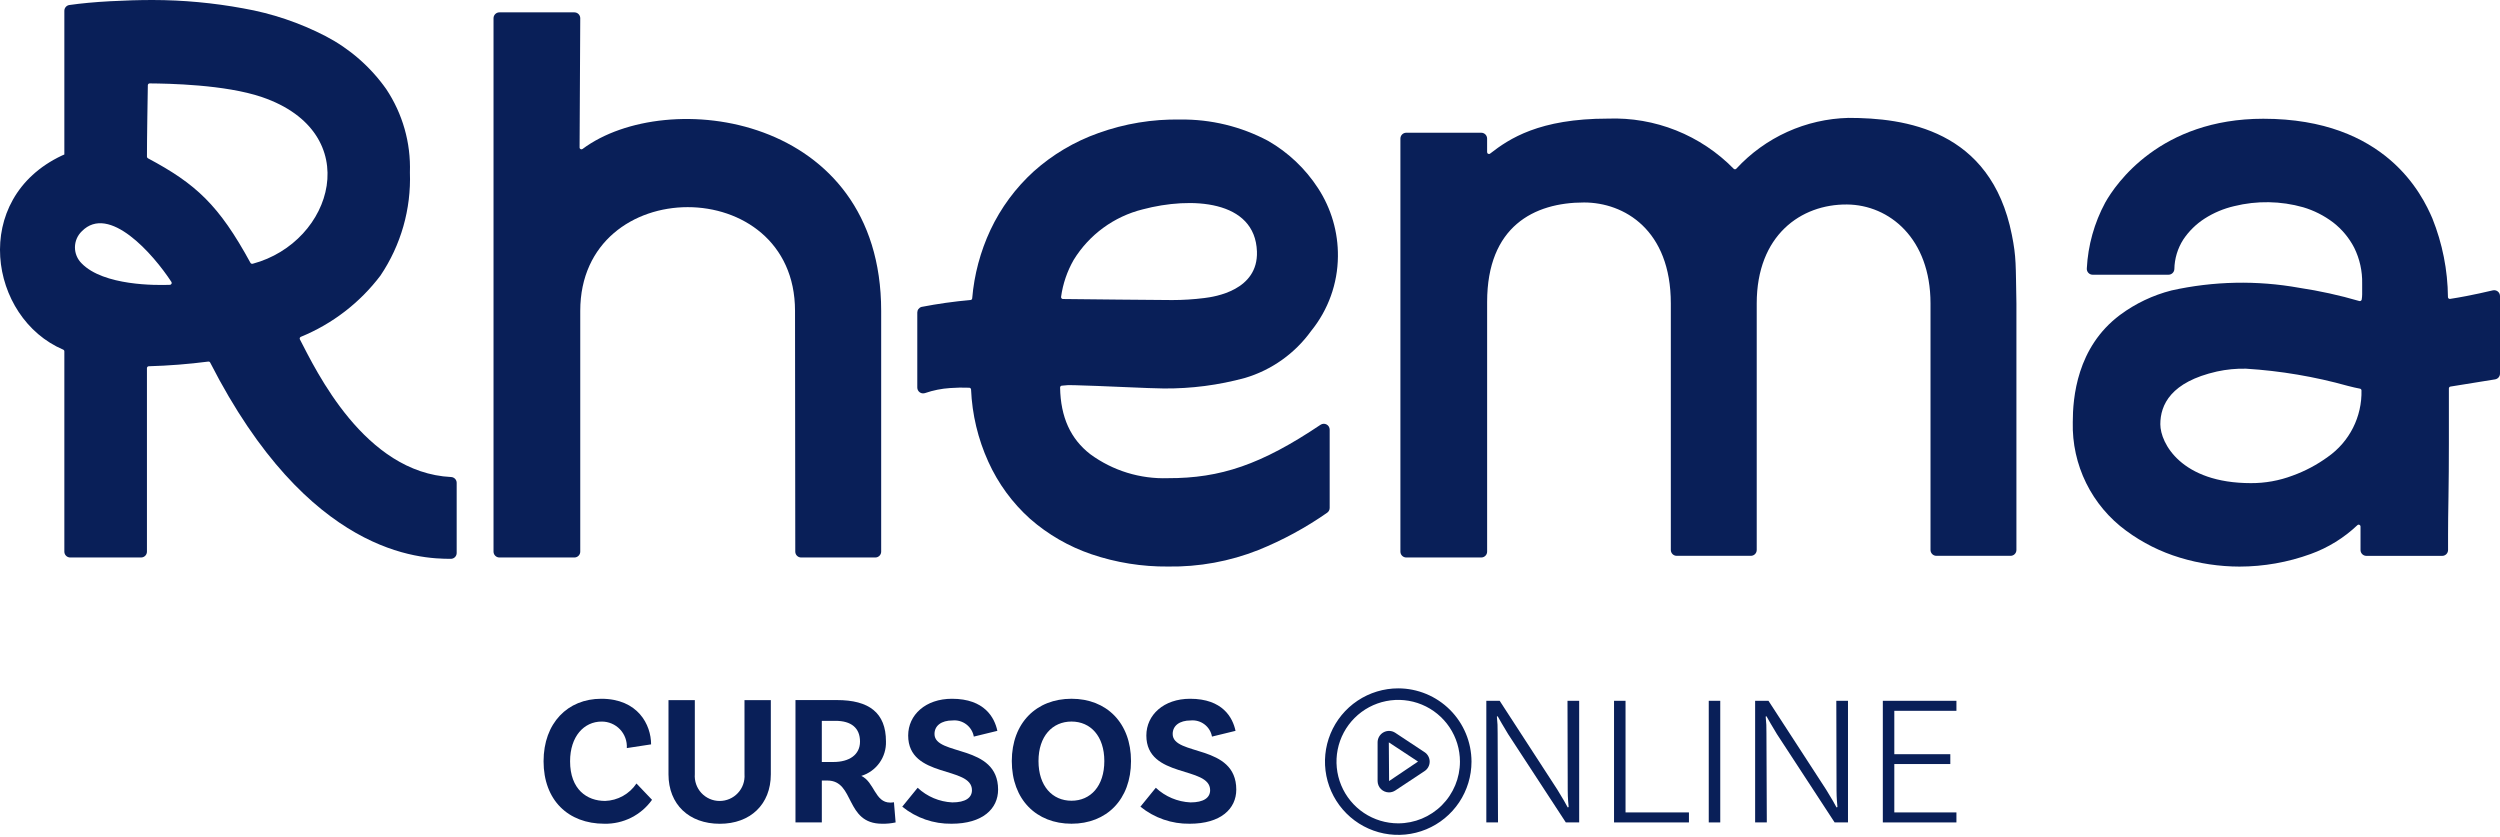 <svg width="215" height="72" viewBox="0 0 215 72" fill="none" xmlns="http://www.w3.org/2000/svg">
<path d="M38.802 41.025C31.34 40.663 27.172 31.838 25.791 29.188C25.781 29.169 25.775 29.148 25.773 29.126C25.772 29.105 25.775 29.083 25.782 29.063C25.789 29.043 25.8 29.024 25.815 29.008C25.829 28.992 25.847 28.979 25.866 28.97C28.582 27.859 30.95 26.038 32.72 23.698C34.481 21.082 35.367 17.976 35.252 14.826C35.338 12.282 34.625 9.776 33.213 7.658C31.863 5.749 30.077 4.189 28.003 3.108C25.774 1.955 23.382 1.149 20.91 0.718C18.343 0.245 15.737 0.004 13.127 0C11.994 0 10.753 0.036 9.448 0.107C8.144 0.178 6.97 0.287 5.968 0.431C5.848 0.447 5.737 0.506 5.658 0.598C5.578 0.69 5.534 0.807 5.534 0.929V13.287C5.466 13.313 5.4 13.341 5.335 13.373C-2.585 17.099 -0.954 27.349 5.437 30.07C5.466 30.082 5.49 30.102 5.507 30.128C5.524 30.154 5.533 30.184 5.534 30.215V47.441C5.534 47.574 5.586 47.702 5.681 47.796C5.775 47.89 5.903 47.944 6.037 47.944H12.134C12.268 47.943 12.396 47.89 12.49 47.796C12.584 47.702 12.637 47.574 12.637 47.441V31.658C12.637 31.617 12.653 31.577 12.681 31.547C12.709 31.518 12.748 31.5 12.789 31.498C14.501 31.45 16.21 31.316 17.91 31.096C17.943 31.091 17.977 31.096 18.007 31.112C18.037 31.127 18.061 31.152 18.076 31.182C26.534 47.751 36.144 48.06 38.774 48.059C38.907 48.059 39.034 48.005 39.128 47.911C39.222 47.817 39.275 47.689 39.274 47.556V41.529C39.276 41.4 39.227 41.276 39.139 41.182C39.051 41.089 38.93 41.032 38.802 41.025ZM14.611 24.495C13.447 24.54 8.903 24.585 7.022 22.651C6.838 22.47 6.692 22.255 6.593 22.017C6.494 21.779 6.444 21.524 6.445 21.266C6.447 21.008 6.5 20.754 6.601 20.517C6.703 20.28 6.852 20.066 7.038 19.888C9.371 17.513 13.171 21.838 14.741 24.246C14.756 24.27 14.766 24.298 14.767 24.326C14.769 24.355 14.762 24.384 14.749 24.409C14.735 24.434 14.716 24.456 14.691 24.471C14.667 24.486 14.639 24.494 14.61 24.495H14.611ZM21.726 22.682C21.689 22.691 21.651 22.688 21.617 22.673C21.582 22.658 21.554 22.632 21.536 22.599C18.829 17.633 16.848 15.812 12.723 13.613C12.697 13.601 12.676 13.581 12.661 13.557C12.646 13.533 12.638 13.505 12.638 13.477C12.633 12.176 12.705 7.778 12.714 7.328C12.714 7.307 12.718 7.287 12.726 7.268C12.734 7.249 12.746 7.232 12.761 7.217C12.776 7.203 12.794 7.191 12.813 7.184C12.832 7.176 12.853 7.172 12.874 7.173C14.444 7.186 19.346 7.264 22.528 8.349C31.485 11.405 28.681 20.83 21.726 22.685V22.682Z" fill="#091F58"/>
<path d="M114.352 43.683V36.947C114.351 36.856 114.327 36.766 114.28 36.688C114.233 36.61 114.166 36.547 114.086 36.504C114.006 36.461 113.915 36.441 113.824 36.445C113.733 36.449 113.645 36.478 113.57 36.528C108.459 39.961 104.961 41.135 100.448 41.123C98.055 41.205 95.703 40.48 93.771 39.066C92.066 37.749 91.213 35.873 91.168 33.331C91.168 33.293 91.18 33.255 91.205 33.225C91.23 33.196 91.264 33.176 91.302 33.169C91.654 33.122 92.01 33.107 92.365 33.125C94.599 33.178 98.991 33.409 100.093 33.409C102.45 33.427 104.798 33.122 107.071 32.502C109.361 31.822 111.361 30.4 112.757 28.462C114.228 26.649 115.041 24.391 115.061 22.056C115.085 19.97 114.489 17.924 113.348 16.178C112.259 14.502 110.788 13.108 109.054 12.113C106.734 10.878 104.14 10.247 101.512 10.28C99.11 10.236 96.722 10.63 94.462 11.444C92.414 12.17 90.527 13.287 88.907 14.735C87.343 16.156 86.075 17.872 85.175 19.784C84.31 21.634 83.78 23.622 83.609 25.657C83.607 25.693 83.592 25.728 83.566 25.754C83.541 25.78 83.508 25.796 83.472 25.8C82.055 25.925 80.645 26.124 79.248 26.395C79.144 26.425 79.053 26.489 78.987 26.576C78.922 26.663 78.887 26.769 78.887 26.877V33.33C78.887 33.411 78.907 33.491 78.944 33.563C78.982 33.635 79.036 33.697 79.103 33.743C79.17 33.79 79.247 33.819 79.328 33.829C79.408 33.839 79.49 33.829 79.566 33.801C80.258 33.563 80.979 33.419 81.709 33.372C82.256 33.331 82.805 33.321 83.354 33.344C83.394 33.345 83.433 33.361 83.462 33.389C83.491 33.416 83.509 33.454 83.511 33.495C83.602 35.642 84.106 37.752 84.995 39.708C85.84 41.579 87.065 43.254 88.593 44.625C90.135 45.973 91.926 47.006 93.865 47.665C95.985 48.384 98.21 48.742 100.448 48.722C103.109 48.764 105.752 48.281 108.226 47.301C110.313 46.456 112.298 45.379 114.143 44.089C114.207 44.042 114.26 43.982 114.296 43.911C114.333 43.841 114.352 43.762 114.352 43.683ZM92.337 22.349C93.672 20.178 95.806 18.618 98.28 18.004C102.438 16.903 107.94 17.185 108.097 21.629C108.216 24.976 104.458 25.523 103.575 25.631C102.655 25.747 101.728 25.805 100.801 25.805C99.785 25.805 92.65 25.73 91.41 25.715C91.387 25.715 91.365 25.709 91.344 25.699C91.323 25.689 91.304 25.675 91.29 25.657C91.275 25.64 91.264 25.619 91.257 25.596C91.251 25.574 91.25 25.551 91.253 25.528C91.407 24.409 91.775 23.329 92.337 22.349Z" fill="#091F58"/>
<path d="M158.972 10.139C157.153 10.183 155.361 10.592 153.704 11.343C152.046 12.094 150.556 13.171 149.323 14.509C149.309 14.525 149.292 14.537 149.273 14.546C149.253 14.555 149.233 14.56 149.211 14.56C149.19 14.561 149.169 14.557 149.149 14.549C149.13 14.541 149.112 14.529 149.097 14.514C147.694 13.082 146.008 11.958 144.145 11.215C142.283 10.472 140.286 10.127 138.282 10.2C132.377 10.2 129.79 11.931 128.148 13.211C128.124 13.229 128.096 13.241 128.066 13.243C128.036 13.246 128.006 13.241 127.98 13.228C127.953 13.214 127.93 13.194 127.915 13.168C127.899 13.143 127.891 13.113 127.891 13.083V11.918C127.891 11.785 127.838 11.657 127.744 11.562C127.649 11.468 127.522 11.415 127.388 11.415H120.938C120.804 11.415 120.676 11.468 120.582 11.562C120.488 11.657 120.435 11.785 120.435 11.918V47.441C120.435 47.574 120.488 47.702 120.582 47.796C120.676 47.89 120.804 47.944 120.938 47.944H127.39C127.523 47.944 127.651 47.89 127.745 47.796C127.84 47.702 127.893 47.574 127.893 47.441V25.975C127.893 19.468 131.935 17.413 136.228 17.413C139.662 17.413 143.691 19.748 143.691 26.098V47.298C143.691 47.431 143.744 47.559 143.838 47.653C143.932 47.748 144.06 47.801 144.194 47.801H150.575C150.708 47.801 150.836 47.748 150.93 47.653C151.025 47.559 151.078 47.431 151.078 47.298V26.098C151.078 20.236 154.877 17.552 158.845 17.586C162.481 17.618 166.024 20.507 166.024 26.098V47.298C166.024 47.431 166.078 47.559 166.172 47.653C166.266 47.748 166.394 47.801 166.528 47.801H172.909C173.042 47.801 173.17 47.748 173.265 47.653C173.359 47.559 173.412 47.431 173.412 47.298V26.098C173.345 22.731 173.412 22.167 173.018 20.187C171.211 11.111 163.763 10.139 158.972 10.139Z" fill="#091F58"/>
<path d="M214.81 25.067C214.75 25.02 214.681 24.986 214.607 24.97C214.533 24.953 214.456 24.954 214.382 24.971C213.595 25.157 212.826 25.323 212.097 25.463C211.627 25.554 211.161 25.635 210.705 25.706C210.683 25.709 210.661 25.708 210.639 25.702C210.618 25.696 210.598 25.686 210.581 25.671C210.564 25.657 210.55 25.639 210.54 25.619C210.53 25.599 210.525 25.577 210.524 25.555C210.503 23.231 210.047 20.932 209.181 18.776C208.328 16.804 205.213 10.212 194.645 10.212C185.788 10.212 181.958 15.806 181.052 17.418C180.108 19.167 179.566 21.105 179.466 23.089C179.461 23.158 179.471 23.227 179.494 23.292C179.517 23.357 179.554 23.417 179.601 23.467C179.648 23.517 179.705 23.558 179.768 23.585C179.831 23.612 179.899 23.626 179.968 23.626H186.492C186.621 23.626 186.746 23.576 186.839 23.486C186.933 23.397 186.989 23.275 186.995 23.145C187.01 22.243 187.275 21.363 187.761 20.602C188.243 19.88 188.87 19.265 189.601 18.796C190.38 18.298 191.238 17.937 192.139 17.728C194.094 17.244 196.141 17.277 198.08 17.826C199.006 18.102 199.876 18.543 200.647 19.127C201.403 19.711 202.022 20.453 202.46 21.301C202.936 22.262 203.171 23.325 203.146 24.397V25.32C203.144 25.466 203.132 25.613 203.108 25.758C203.104 25.781 203.095 25.803 203.082 25.822C203.07 25.841 203.053 25.857 203.033 25.87C203.013 25.882 202.992 25.89 202.969 25.893C202.946 25.896 202.922 25.895 202.9 25.888C201.205 25.394 199.478 25.014 197.731 24.751C194.093 24.098 190.362 24.175 186.753 24.977C185.153 25.385 183.647 26.101 182.321 27.085C178.602 29.868 178.259 34.214 178.259 36.312C178.215 38.123 178.609 39.919 179.41 41.545C180.211 43.171 181.394 44.579 182.857 45.648C184.254 46.678 185.818 47.461 187.481 47.961C189.137 48.464 190.857 48.722 192.588 48.727C194.678 48.725 196.751 48.359 198.716 47.645C200.211 47.104 201.579 46.26 202.734 45.166C202.757 45.144 202.785 45.129 202.816 45.123C202.847 45.118 202.879 45.121 202.907 45.133C202.936 45.146 202.961 45.166 202.978 45.192C202.995 45.218 203.005 45.249 203.005 45.28V47.302C203.005 47.435 203.058 47.563 203.152 47.657C203.247 47.751 203.374 47.805 203.508 47.805H210.03C210.164 47.805 210.291 47.751 210.386 47.657C210.48 47.563 210.533 47.435 210.533 47.302V45.99C210.533 45.143 210.545 44.048 210.569 42.737C210.592 41.378 210.604 39.828 210.604 38.119V33.403C210.604 33.364 210.618 33.328 210.643 33.299C210.667 33.27 210.702 33.251 210.739 33.245L214.577 32.626C214.695 32.606 214.802 32.546 214.88 32.455C214.957 32.364 215 32.248 215 32.129V25.464C215 25.387 214.984 25.312 214.951 25.243C214.918 25.174 214.869 25.114 214.81 25.067ZM200.199 39.289C199.267 39.969 198.244 40.512 197.159 40.904C196.016 41.336 194.803 41.555 193.581 41.549C187.594 41.549 185.788 38.116 185.788 36.485C185.788 34.809 186.695 32.844 190.657 31.949C191.478 31.77 192.316 31.688 193.156 31.707C196.123 31.892 199.064 32.389 201.927 33.19C202.339 33.297 202.678 33.374 202.956 33.424C202.991 33.43 203.023 33.447 203.047 33.473C203.07 33.5 203.084 33.533 203.087 33.568C203.114 34.686 202.864 35.793 202.361 36.791C201.857 37.789 201.114 38.647 200.199 39.289Z" fill="#091F58"/>
<path d="M68.897 47.944H75.278C75.412 47.944 75.539 47.89 75.633 47.796C75.728 47.702 75.781 47.574 75.781 47.441V26.735C75.781 9.81 57.347 7.402 50.099 12.811C50.075 12.829 50.047 12.84 50.017 12.843C49.988 12.846 49.958 12.84 49.932 12.827C49.905 12.813 49.883 12.793 49.867 12.768C49.852 12.742 49.843 12.713 49.844 12.683L49.902 1.569C49.902 1.503 49.89 1.437 49.864 1.376C49.839 1.315 49.803 1.259 49.756 1.212C49.709 1.165 49.653 1.128 49.592 1.102C49.531 1.077 49.465 1.064 49.399 1.063H42.947C42.813 1.063 42.685 1.116 42.591 1.211C42.496 1.305 42.443 1.434 42.443 1.567V47.441C42.444 47.574 42.497 47.702 42.591 47.796C42.686 47.89 42.814 47.944 42.947 47.944H49.399C49.533 47.944 49.66 47.89 49.755 47.796C49.849 47.702 49.902 47.574 49.902 47.441V26.735C49.902 14.858 68.372 14.826 68.372 26.735C68.372 27.066 68.394 47.441 68.394 47.441C68.394 47.574 68.447 47.702 68.541 47.796C68.636 47.89 68.763 47.944 68.897 47.944Z" fill="#091F58"/>
<path d="M52.041 68.88C50.478 68.88 49.027 67.891 49.027 65.468C49.027 63.332 50.223 62.055 51.738 62.055C52.033 62.052 52.326 62.11 52.598 62.225C52.87 62.34 53.115 62.509 53.319 62.723C53.522 62.937 53.679 63.191 53.78 63.468C53.881 63.745 53.924 64.041 53.906 64.335L55.994 64.016C55.994 62.326 54.862 60.094 51.706 60.094C48.82 60.094 46.747 62.183 46.747 65.468C46.747 68.801 48.851 70.841 51.977 70.841C52.776 70.858 53.566 70.679 54.281 70.321C54.995 69.962 55.61 69.435 56.075 68.784L54.736 67.381C54.438 67.827 54.038 68.195 53.569 68.456C53.101 68.717 52.577 68.862 52.041 68.88Z" fill="#091F58"/>
<path d="M64.028 66.588C64.049 66.882 64.009 67.177 63.911 67.455C63.812 67.733 63.658 67.988 63.456 68.203C63.255 68.419 63.011 68.591 62.74 68.707C62.47 68.824 62.178 68.884 61.883 68.883C61.588 68.882 61.297 68.82 61.027 68.701C60.757 68.582 60.515 68.409 60.315 68.192C60.115 67.975 59.963 67.719 59.866 67.44C59.77 67.161 59.732 66.866 59.755 66.572V60.209H57.49V66.588C57.49 69.186 59.26 70.845 61.907 70.845C64.521 70.845 66.291 69.183 66.291 66.588V60.209H64.026L64.028 66.588Z" fill="#091F58"/>
<path d="M76.559 69.023C75.236 69.023 75.205 67.254 74.072 66.728C74.702 66.535 75.251 66.14 75.635 65.604C76.018 65.068 76.214 64.421 76.193 63.762C76.193 61.29 74.726 60.206 71.983 60.206H68.411V70.729H70.677V67.126H71.155C73.531 67.126 72.654 70.841 75.859 70.841C76.25 70.85 76.641 70.812 77.023 70.729L76.879 68.992C76.774 69.013 76.667 69.023 76.559 69.023ZM71.68 65.531H70.676V61.992H71.856C73.195 61.992 73.961 62.596 73.961 63.778C73.961 64.91 73.036 65.531 71.68 65.531Z" fill="#091F58"/>
<path d="M80.367 63.124C80.367 62.407 80.958 61.959 81.914 61.959C82.338 61.918 82.762 62.038 83.102 62.295C83.442 62.552 83.673 62.928 83.748 63.347L85.773 62.853C85.534 61.72 84.673 60.094 81.867 60.094C79.601 60.094 78.103 61.481 78.103 63.252C78.103 66.966 83.588 65.85 83.588 67.956C83.588 68.609 83.03 69.007 81.898 69.007C80.787 68.955 79.73 68.508 78.917 67.748L77.594 69.374C78.791 70.346 80.292 70.865 81.834 70.841C84.513 70.841 85.836 69.55 85.836 67.907C85.836 63.953 80.367 65.038 80.367 63.124Z" fill="#091F58"/>
<path d="M92.15 60.093C89.135 60.093 87.015 62.166 87.015 65.451C87.015 68.767 89.135 70.84 92.15 70.84C95.164 70.84 97.267 68.767 97.267 65.451C97.267 62.167 95.163 60.093 92.15 60.093ZM92.15 68.863C90.506 68.863 89.311 67.604 89.311 65.451C89.311 63.314 90.506 62.053 92.15 62.053C93.793 62.053 94.972 63.312 94.972 65.451C94.972 67.605 93.791 68.863 92.15 68.863Z" fill="#091F58"/>
<path d="M100.85 63.124C100.85 62.407 101.441 61.959 102.397 61.959C102.821 61.918 103.245 62.038 103.585 62.295C103.925 62.552 104.155 62.928 104.231 63.347L106.255 62.853C106.016 61.72 105.155 60.094 102.349 60.094C100.083 60.094 98.586 61.481 98.586 63.252C98.586 66.966 104.071 65.85 104.071 67.956C104.071 68.609 103.514 69.007 102.382 69.007C101.269 68.955 100.212 68.508 99.399 67.748L98.076 69.374C99.274 70.346 100.775 70.865 102.317 70.841C104.996 70.841 106.32 69.55 106.32 67.907C106.321 63.953 100.85 65.038 100.85 63.124Z" fill="#091F58"/>
<path d="M134.824 67.971C134.824 68.625 134.887 69.231 134.904 69.406L134.824 69.438C134.68 69.167 134.409 68.673 133.931 67.907L128.972 60.27H127.824V70.729H128.829L128.797 63.044C128.806 62.57 128.784 62.096 128.732 61.625L128.797 61.593C128.861 61.721 129.371 62.598 129.703 63.14L134.661 70.729H135.809V60.27H134.805L134.824 67.971Z" fill="#091F58"/>
<path d="M139.796 60.269H138.807V70.729H145.249V69.868H139.796V60.269Z" fill="#091F58"/>
<path d="M147.942 60.269H146.953V70.729H147.942V60.269Z" fill="#091F58"/>
<path d="M157.941 67.971C157.941 68.625 158.005 69.231 158.021 69.406L157.941 69.438C157.797 69.167 157.526 68.673 157.048 67.907L152.089 60.27H150.941V70.729H151.946L151.914 63.044C151.923 62.57 151.901 62.096 151.849 61.625L151.914 61.593C151.978 61.721 152.488 62.598 152.82 63.14L157.778 70.729H158.927V60.27H157.923L157.941 67.971Z" fill="#091F58"/>
<path d="M161.923 70.729H168.253V69.868H162.911V65.707H167.727V64.861H162.911V61.13H168.253V60.269H161.923V70.729Z" fill="#091F58"/>
<path d="M120.25 59.199C119.004 59.199 117.785 59.568 116.749 60.26C115.713 60.952 114.905 61.936 114.428 63.087C113.951 64.238 113.826 65.505 114.068 66.727C114.311 67.949 114.911 69.072 115.792 69.953C116.673 70.835 117.795 71.435 119.017 71.679C120.239 71.922 121.506 71.798 122.657 71.321C123.809 70.845 124.793 70.037 125.486 69.002C126.178 67.966 126.548 66.748 126.549 65.502C126.547 63.832 125.883 62.23 124.702 61.048C123.521 59.867 121.92 59.202 120.25 59.199ZM120.25 70.808C119.199 70.809 118.173 70.498 117.299 69.915C116.426 69.332 115.745 68.502 115.343 67.532C114.941 66.562 114.836 65.494 115.04 64.464C115.245 63.434 115.751 62.488 116.494 61.746C117.236 61.003 118.182 60.498 119.212 60.293C120.242 60.088 121.31 60.193 122.28 60.595C123.25 60.997 124.079 61.678 124.663 62.552C125.246 63.425 125.557 64.452 125.556 65.502C125.554 66.909 124.994 68.257 124 69.252C123.005 70.247 121.656 70.806 120.25 70.808Z" fill="#091F58"/>
<path d="M122.511 64.686L119.983 63.014C119.836 62.919 119.666 62.866 119.49 62.859C119.315 62.853 119.142 62.894 118.988 62.977C118.834 63.06 118.705 63.184 118.614 63.334C118.524 63.484 118.475 63.656 118.473 63.831V67.169C118.475 67.428 118.578 67.676 118.761 67.859C118.945 68.041 119.193 68.145 119.451 68.146C119.643 68.145 119.829 68.089 119.99 67.985L122.513 66.314C122.648 66.225 122.759 66.104 122.835 65.962C122.912 65.82 122.952 65.661 122.952 65.5C122.952 65.339 122.912 65.18 122.835 65.038C122.759 64.896 122.648 64.775 122.513 64.686H122.511ZM119.462 67.169L119.439 63.843L121.95 65.495L119.462 67.169Z" fill="#091F58"/>
</svg>
